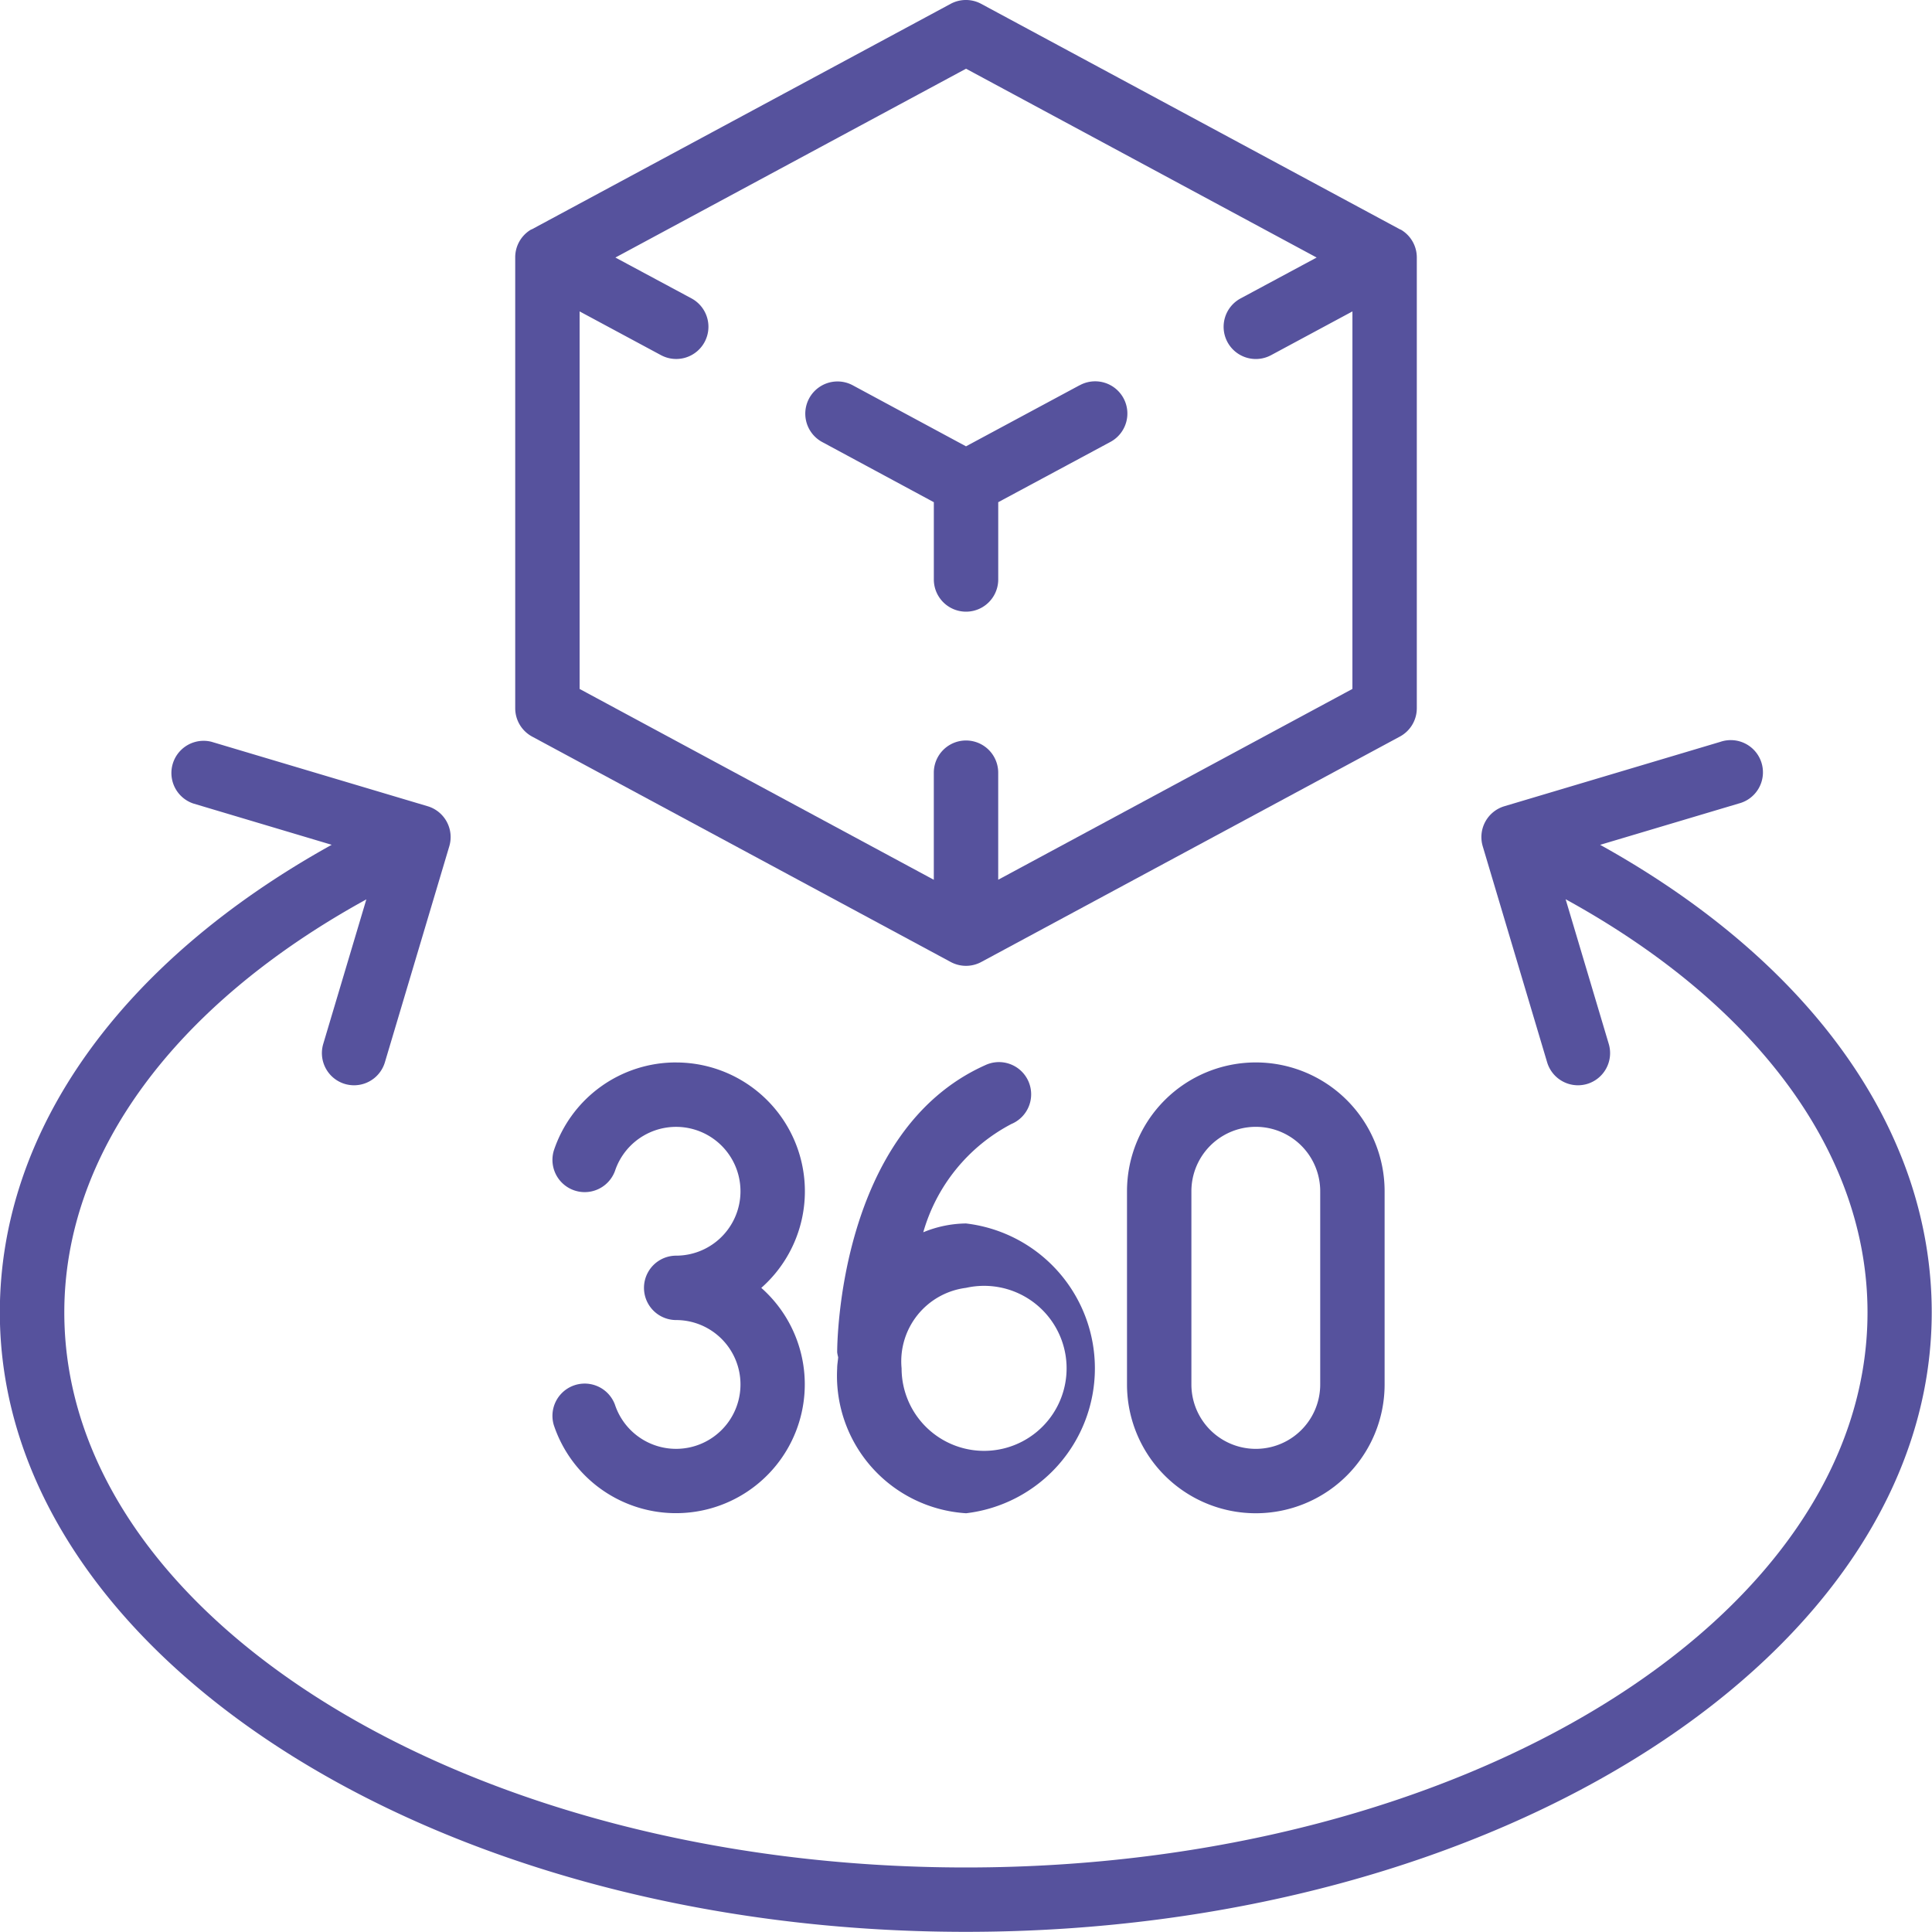 <svg xmlns="http://www.w3.org/2000/svg" width="84.605" height="84.599" viewBox="0 0 84.605 84.599">
  <g id="Mixed_Reality" transform="translate(-915.17 -529.119)">
    <g id="Page-1" transform="translate(915.17 529.119)">
      <g id="_027---AR-360-Degree-View" data-name="027---AR-360-Degree-View" transform="translate(0 0)">
        <g id="Shape" transform="translate(35.251 16.697)">
          <path id="Path_1085" data-name="Path 1085" d="M1891.293,45.356l-4.972,2.673-4.972-2.679a1.411,1.411,0,0,0-1.337,2.485l4.9,2.641V53.86a1.41,1.41,0,0,0,2.82,0V50.476l4.9-2.633a1.411,1.411,0,1,0-1.337-2.485Z" transform="translate(-1879.269 -45.181)" fill="#56529d"/>
        </g>
        <g id="Shape-2" data-name="Shape" transform="translate(22.562)">
          <path id="Path_1086" data-name="Path 1086" d="M1867.892,9.278V-10.463a1.41,1.41,0,0,0-.687-1.21c-.018-.011-.039-.015-.059-.025l-18.331-9.871a1.411,1.411,0,0,0-1.337,0L1829.147-11.7c-.02.01-.041.014-.059.025a1.41,1.41,0,0,0-.678,1.21V9.278a1.41,1.41,0,0,0,.741,1.241l18.331,9.871a1.411,1.411,0,0,0,1.337,0l18.331-9.871A1.41,1.41,0,0,0,1867.892,9.278Zm-2.82-.846-15.511,8.356V12.1a1.41,1.41,0,0,0-2.82,0v4.69L1831.23,8.433V-8.1l3.562,1.915a1.411,1.411,0,0,0,1.911-.574,1.411,1.411,0,0,0-.574-1.911l-3.332-1.789,15.355-8.269,15.354,8.269-3.332,1.791a1.411,1.411,0,0,0-.574,1.91,1.411,1.411,0,0,0,1.911.574l3.562-1.916Z" transform="translate(-1828.41 21.737)" fill="#56529d"/>
        </g>
        <g id="Shape-3" data-name="Shape" transform="translate(0 32.417)">
          <path id="Path_1087" data-name="Path 1087" d="M1808.067,112.764l6.064-1.808a1.41,1.41,0,1,0-.807-2.7l-9.459,2.82a1.41,1.41,0,0,0-.948,1.754l2.82,9.459a1.411,1.411,0,0,0,1.351,1.007,1.433,1.433,0,0,0,.4-.058,1.41,1.41,0,0,0,.947-1.756l-1.888-6.333c8.417,4.624,13.22,11.153,13.22,18.093,0,13.4-17.712,24.307-39.482,24.307s-39.483-10.9-39.483-24.307c0-6.926,4.809-13.462,13.227-18.087l-1.887,6.327a1.41,1.41,0,0,0,.948,1.756,1.432,1.432,0,0,0,.4.058,1.41,1.41,0,0,0,1.351-1.007l2.82-9.459a1.41,1.41,0,0,0-.947-1.754l-9.459-2.82a1.41,1.41,0,0,0-.807,2.7l6.063,1.809c-9.25,5.133-14.532,12.527-14.532,20.476,0,14.958,18.977,27.127,42.3,27.127s42.3-12.169,42.3-27.127c0-7.961-5.272-15.345-14.524-20.477Z" transform="translate(-1737.986 -108.187)" fill="#56529d"/>
        </g>
        <g id="Shape-4" data-name="Shape" transform="translate(24.181 46.526)">
          <path id="Path_1088" data-name="Path 1088" d="M1840.332,164.735a5.633,5.633,0,0,0-5.359,3.858,1.412,1.412,0,0,0,2.679.89,2.82,2.82,0,1,1,2.679,3.713,1.41,1.41,0,1,0,0,2.82,2.82,2.82,0,1,1-2.679,3.713,1.412,1.412,0,0,0-2.679.89,5.64,5.64,0,1,0,9.085-6.012,5.641,5.641,0,0,0-3.727-9.871Z" transform="translate(-1834.901 -164.735)" fill="#56529d"/>
        </g>
        <g id="Shape-5" data-name="Shape" transform="translate(36.653 46.508)">
          <path id="Path_1089" data-name="Path 1089" d="M1890.537,184.423a6.389,6.389,0,0,0,0-12.691,5.038,5.038,0,0,0-1.871.386,7.756,7.756,0,0,1,3.858-4.741,1.41,1.41,0,1,0-1.154-2.572c-6.4,2.872-6.474,12.172-6.474,12.566a1.412,1.412,0,0,0,.044.217c-.011.163-.044.321-.044.488a6.031,6.031,0,0,0,5.64,6.346Zm0-9.871a3.613,3.613,0,1,1-2.82,3.525A3.243,3.243,0,0,1,1890.537,174.552Z" transform="translate(-1884.888 -164.663)" fill="#56529d"/>
        </g>
        <g id="Shape-6" data-name="Shape" transform="translate(49.353 46.526)">
          <path id="Path_1090" data-name="Path 1090" d="M1935.787,170.375v8.461a5.64,5.64,0,1,0,11.281,0v-8.461a5.64,5.64,0,1,0-11.281,0Zm8.461,0v8.461a2.82,2.82,0,0,1-5.641,0v-8.461a2.82,2.82,0,0,1,5.641,0Z" transform="translate(-1935.787 -164.735)" fill="#56529d"/>
        </g>
      </g>
    </g>
  </g>
</svg>
